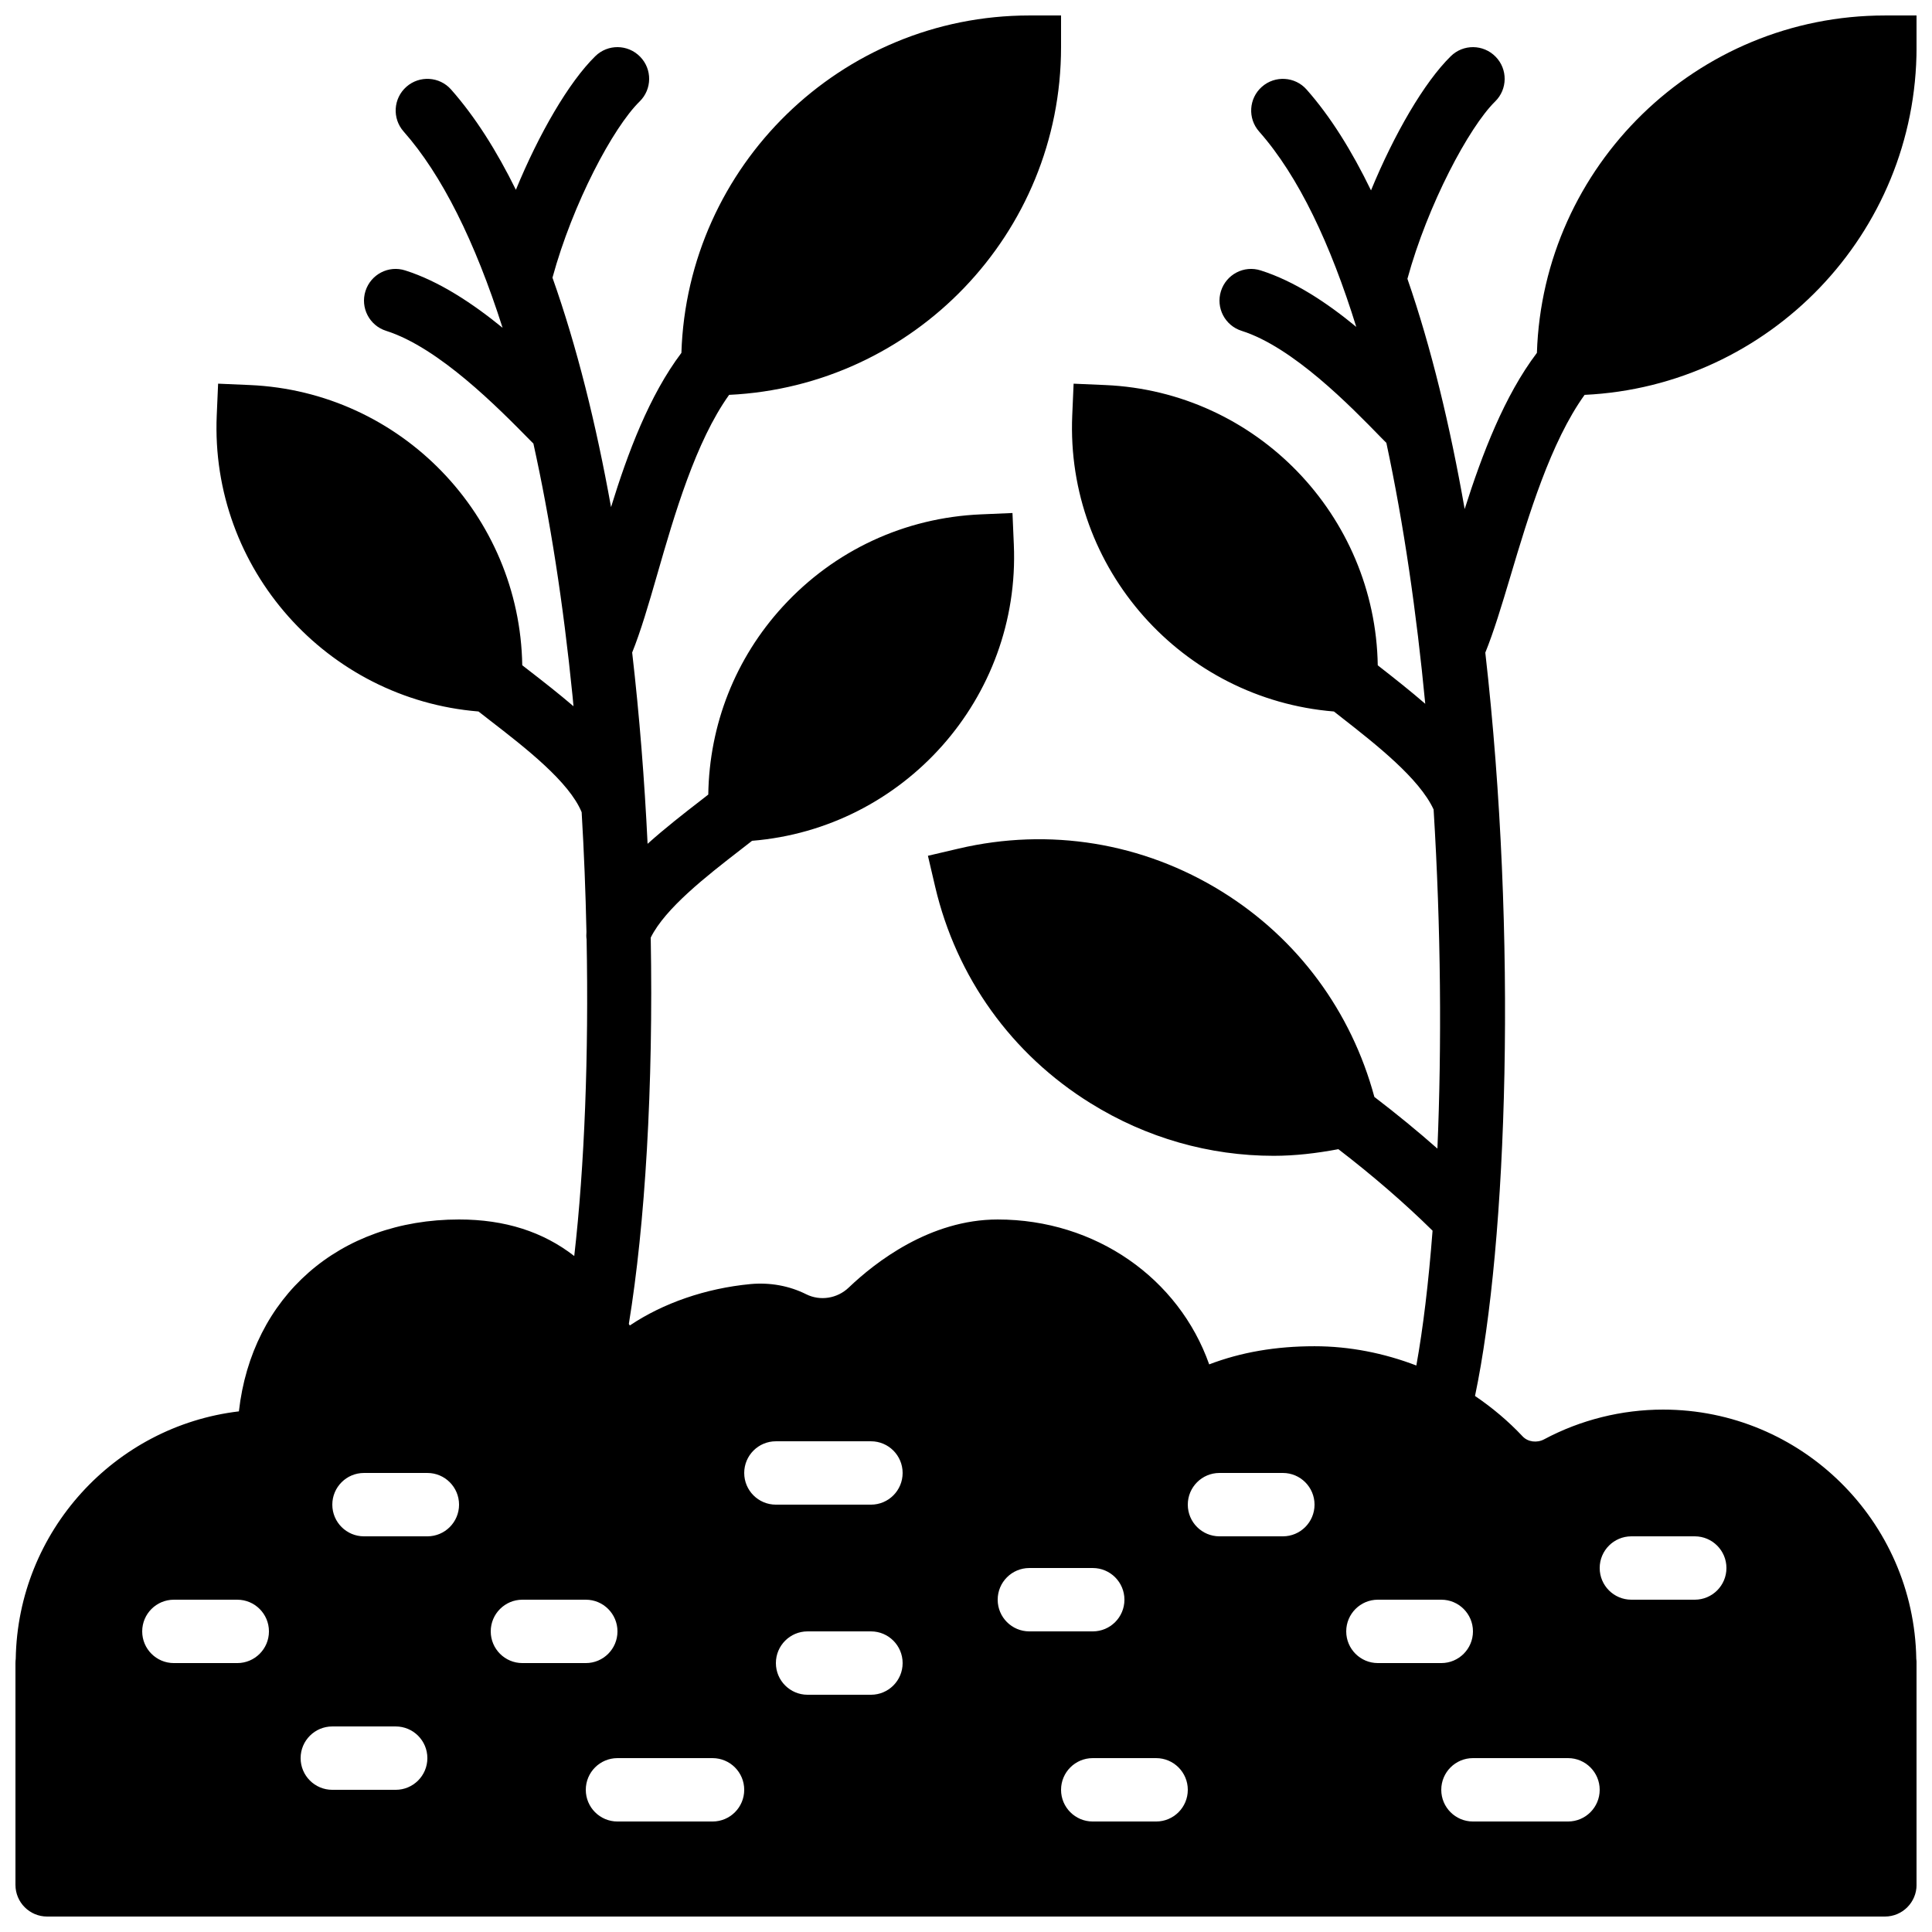 <?xml version="1.0" encoding="UTF-8"?>
<!-- Uploaded to: SVG Repo, www.svgrepo.com, Generator: SVG Repo Mixer Tools -->
<svg width="800px" height="800px" version="1.1" viewBox="144 144 512 512" xmlns="http://www.w3.org/2000/svg">
 <defs>
  <clipPath id="a">
   <path d="m148.09 148.09h503.81v503.81h-503.81z"/>
  </clipPath>
 </defs>
 <g clip-path="url(#a)">
  <path d="m559.54 609.92c4.641 0 8.395 3.762 8.395 8.398 0 4.637-3.754 8.398-8.395 8.398h-25.191c-4.644 0-8.398-3.762-8.398-8.398 0-4.637 3.754-8.398 8.398-8.398zm16.793-58.777h16.793c4.644 0 8.398 3.762 8.398 8.398 0 4.633-3.754 8.395-8.398 8.395h-16.793c-4.644 0-8.398-3.762-8.398-8.395 0-4.637 3.754-8.398 8.398-8.398zm-75.57 25.191c0-4.637 3.754-8.398 8.395-8.398h16.793c4.644 0 8.398 3.762 8.398 8.398 0 4.637-3.754 8.398-8.398 8.398h-16.793c-4.641 0-8.395-3.762-8.395-8.398zm-16.797-25.191h-16.793c-4.641 0-8.395-3.762-8.395-8.395 0-4.637 3.754-8.398 8.395-8.398h16.793c4.644 0 8.398 3.762 8.398 8.398 0 4.633-3.754 8.395-8.398 8.395zm-33.586 75.574h-16.793c-4.644 0-8.398-3.762-8.398-8.398 0-4.637 3.754-8.398 8.398-8.398h16.793c4.644 0 8.398 3.762 8.398 8.398 0 4.637-3.754 8.398-8.398 8.398zm-41.984-58.781c0-4.633 3.754-8.395 8.398-8.395h16.793c4.644 0 8.398 3.762 8.398 8.395 0 4.637-3.754 8.398-8.398 8.398h-16.793c-4.644 0-8.398-3.762-8.398-8.398zm-33.586-25.188h-25.191c-4.644 0-8.395-3.762-8.395-8.398 0-4.633 3.75-8.395 8.395-8.395h25.191c4.644 0 8.395 3.762 8.395 8.395 0 4.637-3.75 8.398-8.395 8.398zm0 50.379h-16.793c-4.644 0-8.398-3.762-8.398-8.395 0-4.637 3.754-8.398 8.398-8.398h16.793c4.644 0 8.395 3.762 8.395 8.398 0 4.633-3.75 8.395-8.395 8.395zm-41.984 33.59h-25.191c-4.644 0-8.395-3.762-8.395-8.398 0-4.637 3.75-8.398 8.395-8.398h25.191c4.644 0 8.398 3.762 8.398 8.398 0 4.637-3.754 8.398-8.398 8.398zm-58.777-50.383c0-4.637 3.754-8.398 8.395-8.398h16.797c4.641 0 8.395 3.762 8.395 8.398 0 4.637-3.754 8.398-8.395 8.398h-16.797c-4.641 0-8.395-3.762-8.395-8.398zm-16.793-25.191h-16.797c-4.641 0-8.395-3.762-8.395-8.395 0-4.637 3.754-8.398 8.395-8.398h16.797c4.641 0 8.395 3.762 8.395 8.398 0 4.633-3.754 8.395-8.395 8.395zm-8.398 67.176h-16.793c-4.644 0-8.398-3.762-8.398-8.398 0-4.633 3.754-8.395 8.398-8.395h16.793c4.644 0 8.398 3.762 8.398 8.395 0 4.637-3.754 8.398-8.398 8.398zm-41.984-33.586h-16.793c-4.644 0-8.398-3.762-8.398-8.398 0-4.637 3.754-8.398 8.398-8.398h16.793c4.644 0 8.398 3.762 8.398 8.398 0 4.637-3.754 8.398-8.398 8.398zm357.06-336.09c48.887-2.316 87.973-42.695 87.973-92.145v-8.398h-8.395c-49.938 0-90.637 39.859-92.215 89.41-8.625 11.387-14.5 26.785-19.145 41.395-3.863-22.031-8.859-42.812-15.172-61.02 5.356-19.582 16.305-40.188 23.25-46.996 3.316-3.25 3.367-8.566 0.117-11.871-3.266-3.328-8.582-3.367-11.875-0.121-7.059 6.922-15.004 20.656-21.141 35.555-5.066-10.445-10.715-19.539-17.07-26.727-3.059-3.469-8.383-3.789-11.852-0.723-3.473 3.074-3.801 8.379-0.73 11.855 10.508 11.875 18.988 29.984 25.746 51.773-7.664-6.328-16.332-12.113-25.316-14.961-4.441-1.43-9.137 1.051-10.539 5.465-1.402 4.426 1.051 9.145 5.469 10.539 13.629 4.316 28.859 19.949 37.027 28.348l1.336 1.344c4.617 21.562 8.012 45.141 10.305 69.148-3.914-3.387-8.004-6.617-11.949-9.699l-0.637-0.496c-0.633-39.648-32.094-72.547-72.215-74.277l-8.387-0.363-0.363 8.391c-1.754 40.648 29.129 75.203 69.352 78.484l1.914 1.504c9.328 7.289 20.723 16.246 24.5 24.461 1.957 31.613 2.16 62.781 1.008 89.871-5.238-4.621-10.824-9.195-16.707-13.695-6.133-22.699-20.305-41.953-40.367-54.395-20.957-13.008-45.754-17.047-69.777-11.422l-8.168 1.914 1.914 8.18c5.633 24.031 20.27 44.438 41.238 57.426 14.785 9.188 31.484 13.906 48.48 13.906 5.703 0 11.43-0.68 17.141-1.758 9.219 7.09 17.582 14.328 24.961 21.598-1.059 13.789-2.519 25.898-4.297 35.73-8.566-3.277-17.684-5.106-26.98-5.106-10.242 0-19.465 1.578-27.918 4.809-8.047-22.777-30.078-38.398-56.051-38.398-17.926 0-32.418 11.305-39.473 18.039-3.039 2.914-7.574 3.625-11.27 1.777-4.516-2.258-9.578-3.164-14.734-2.703-11.965 1.133-23.219 5.074-32.02 10.977-0.074-0.152-0.168-0.277-0.25-0.422 4.316-26.375 6.516-62.859 5.801-102.37 3.828-7.762 14.777-16.293 23.781-23.262l3.074-2.391c40.211-3.269 71.121-37.828 69.371-78.48l-0.359-8.387-8.387 0.359c-20.188 0.867-38.812 9.531-52.449 24.395-12.629 13.762-19.504 31.328-19.781 49.859l-1.746 1.363c-4.754 3.676-9.734 7.555-14.336 11.688-0.812-16.82-2.148-33.875-4.086-50.691 2.242-5.559 4.312-12.59 6.633-20.664 4.566-15.887 10.219-35.285 19.059-47.621 48.887-2.324 87.965-42.695 87.965-92.145v-8.398h-8.395c-49.938 0-90.645 39.859-92.215 89.418-8.496 11.262-14.199 26.434-18.648 40.875-3.938-21.949-9.07-42.621-15.52-60.809 5.375-19.691 16.055-39.785 23.102-46.695 3.316-3.25 3.367-8.566 0.117-11.871-3.266-3.328-8.582-3.367-11.875-0.121-7.027 6.887-14.938 20.574-21.039 35.402-5.098-10.344-10.801-19.363-17.172-26.574-3.059-3.469-8.383-3.789-11.848-0.723-3.477 3.074-3.805 8.379-0.73 11.855 10.102 11.41 18.926 29.129 26.223 52.012-7.859-6.418-16.777-12.344-25.797-15.199-4.434-1.43-9.137 1.051-10.539 5.465-1.398 4.426 1.051 9.145 5.469 10.539 13.988 4.434 29.699 20.395 38.137 28.977l0.898 0.898c4.394 19.859 7.91 42.27 10.379 66.957 0.094 0.883 0.16 1.781 0.246 2.66-3.871-3.316-7.922-6.481-11.824-9.504l-1.754-1.359c-0.641-39.641-32.102-72.531-72.215-74.262l-8.387-0.363-0.363 8.391c-1.754 40.656 29.148 75.211 69.367 78.484l3.074 2.394c9.422 7.277 20.973 16.262 24.266 24.301 0.629 10.562 1.051 21.184 1.27 31.715-0.051 0.68-0.059 1.332 0.039 1.988 0.582 30.496-0.527 59.945-3.273 83.91-8.254-6.426-18.355-9.684-30.531-9.684-31.898 0-54.93 20.531-58.34 50.852-32.891 3.906-58.578 31.742-59.141 65.582-0.051 0.367-0.074 0.746-0.074 1.125v58.777c0 4.633 3.754 8.395 8.398 8.395h487.02c4.641 0 8.395-3.762 8.395-8.395v-58.777c0-0.379-0.023-0.758-0.074-1.125-0.613-36.527-30.48-66.051-67.098-66.051-10.977 0-21.867 2.719-31.508 7.867-1.922 1.043-4.34 0.707-5.719-0.766-3.809-4.062-8.066-7.621-12.617-10.711 8.57-40.762 11.309-121.64 2.727-196.99 2.211-5.449 4.301-12.332 6.66-20.242 4.769-16.031 10.68-35.613 19.656-48.074z" fill-rule="evenodd"/>
 </g>
</svg>